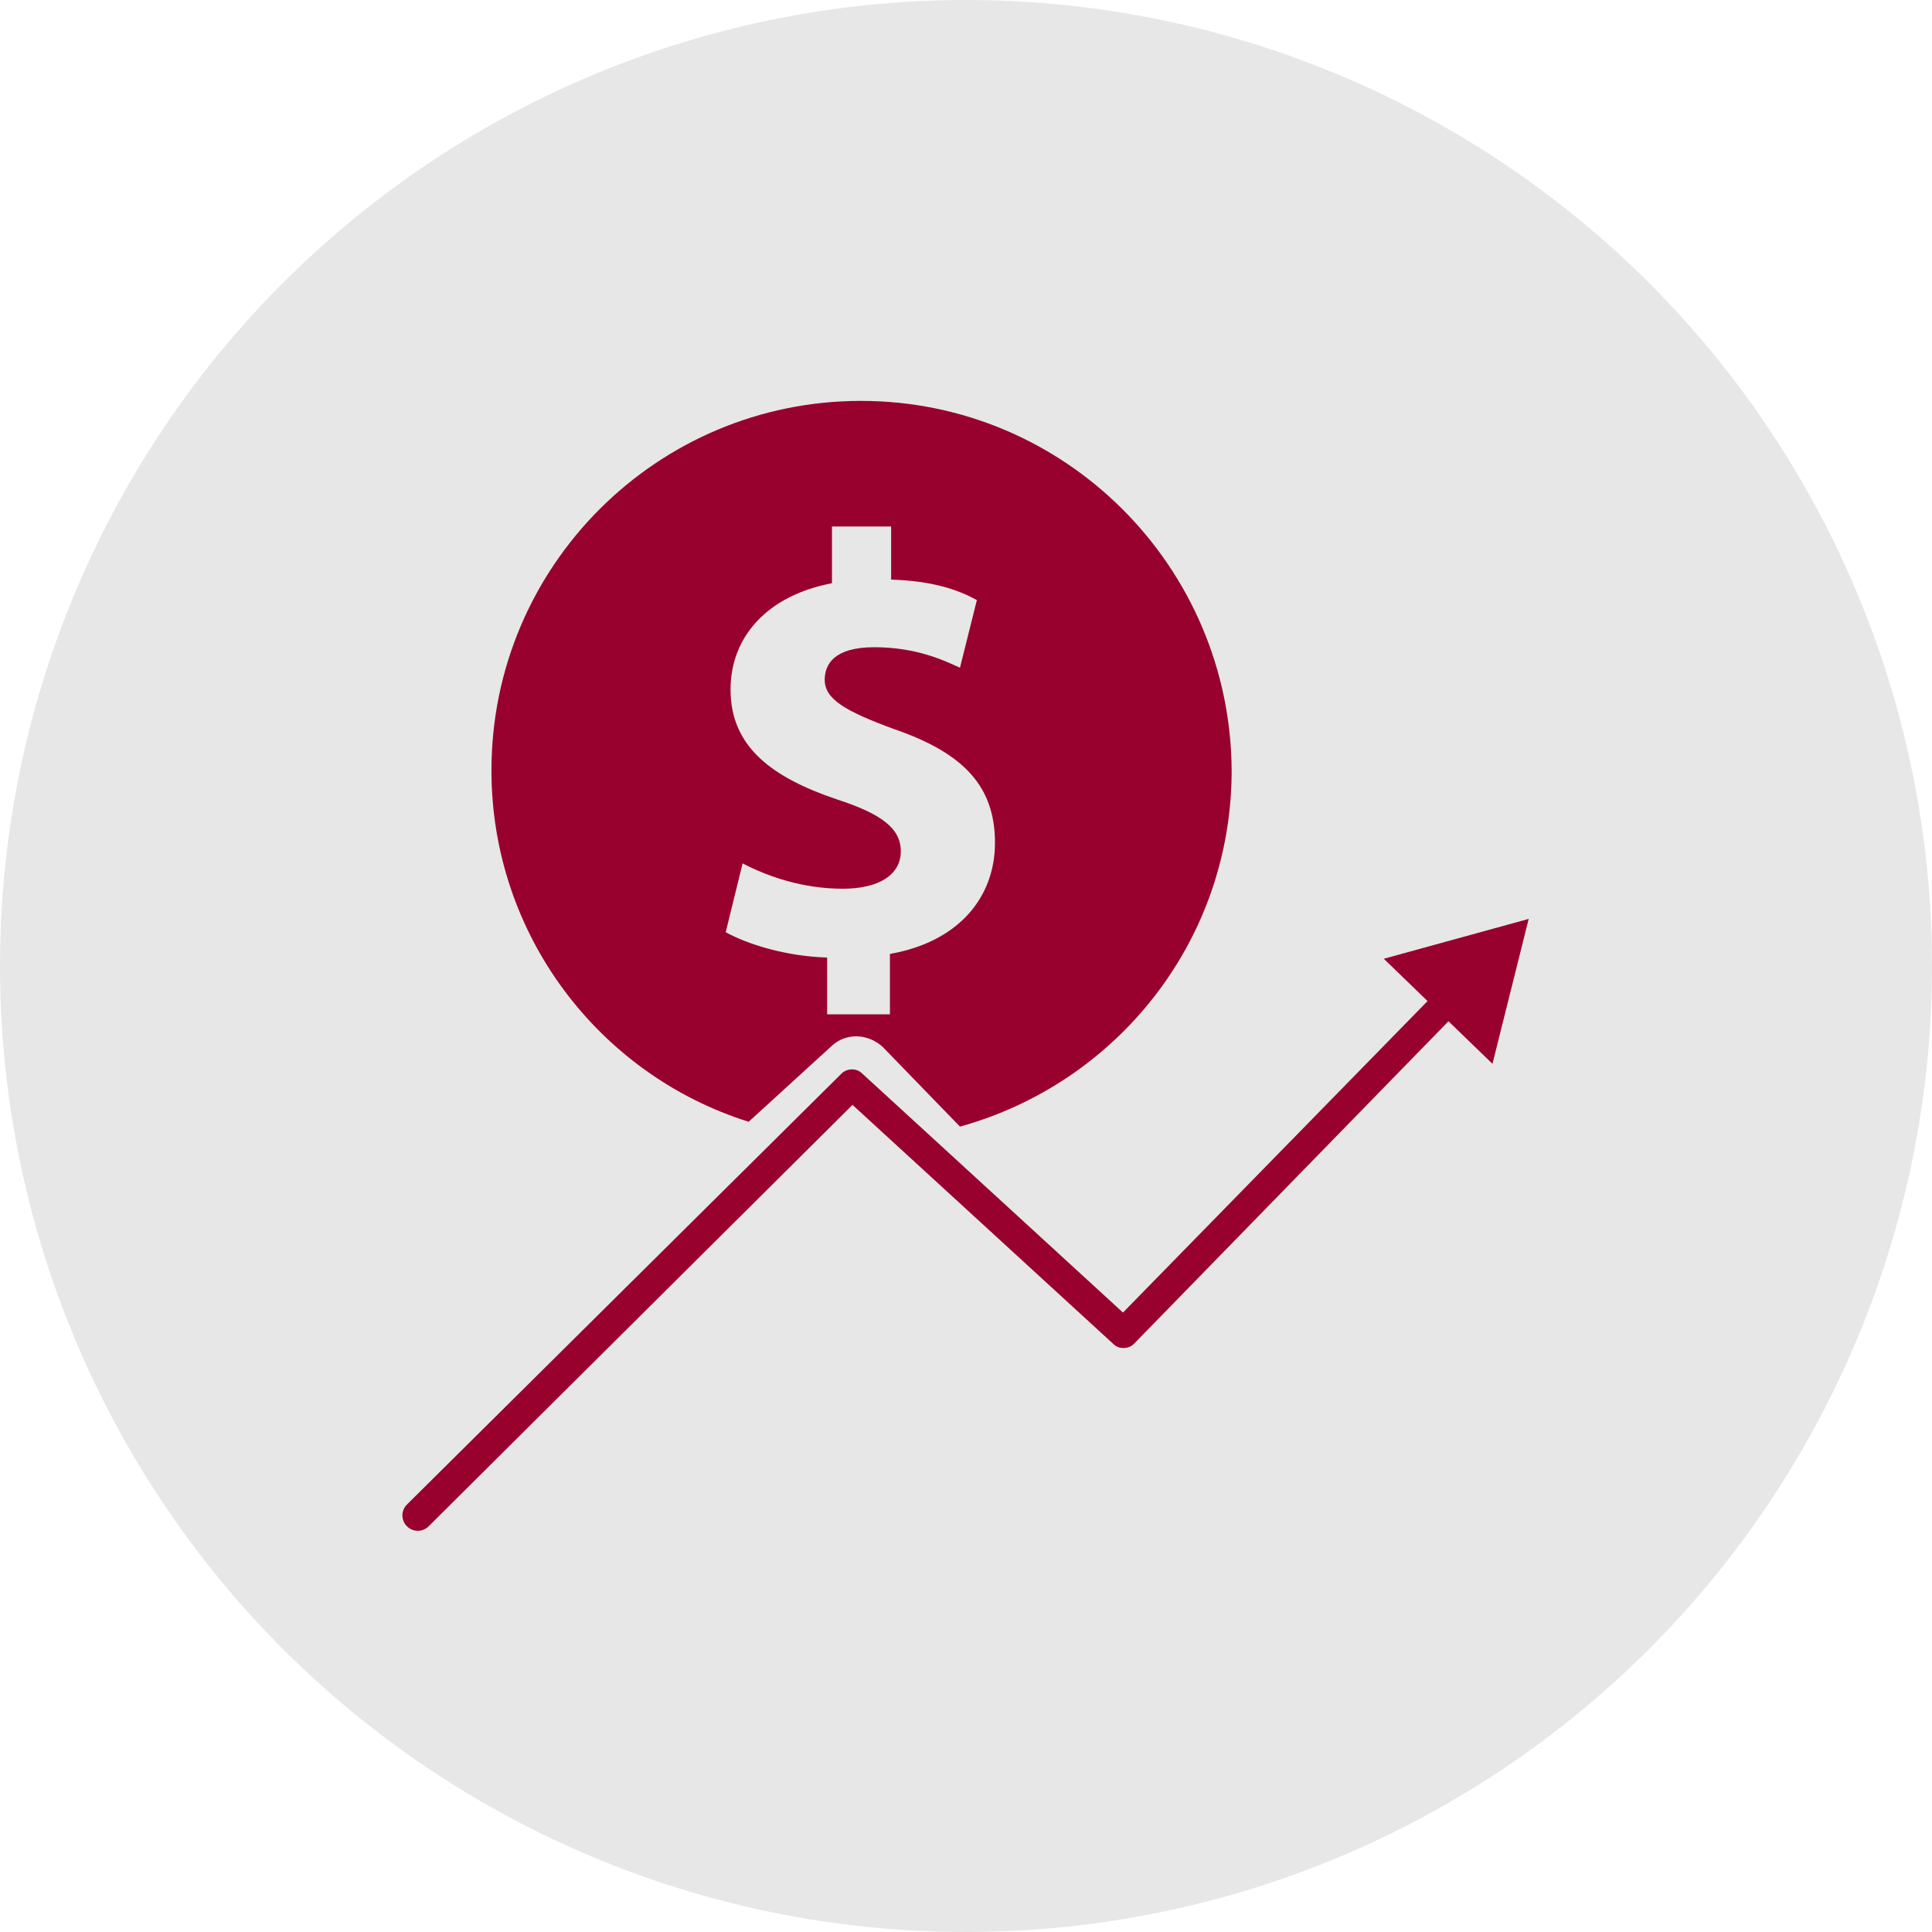 <svg viewBox="-30 -30 160 160" xmlns="http://www.w3.org/2000/svg" xmlns:xlink="http://www.w3.org/1999/xlink" id="Layer_1" overflow="hidden"><circle cx="50" cy="50" r="80" style="fill:#e7e7e7; stroke-width:0px;"/><g><g><g><path d="M90.4 51.2C90.1 51.2 89.8 51.3 89.5 51.6L63 78.7 41.4 58.9C40.9 58.4 40.1 58.5 39.7 58.9L3.7 94.6C3.2 95.1 3.2 95.9 3.7 96.4 4.2 96.9 5 96.9 5.5 96.4L40.6 61.5 62.2 81.3C62.7 81.8 63.5 81.7 63.9 81.3L91.2 53.3C91.7 52.8 91.7 52 91.2 51.5 91 51.3 90.7 51.2 90.4 51.2Z" fill="#98002e"/></g><g><g><path d="M84.6 49.4 96.6 46.1 93.6 58.1Z" fill="#98002e"/></g></g></g><g><g><path d="M41.3 3.2C24.4 3.2 10.7 16.9 10.7 33.8 10.7 47.4 19.6 59 32 62.9L38.9 56.6C40.1 55.5 41.9 55.6 43.1 56.7L49.5 63.3C62.5 59.7 72 47.9 72 33.8 71.9 16.9 58.2 3.2 41.3 3.2ZM43.7 49 43.7 54 38.5 54 38.5 49.3C35.1 49.2 31.9 48.2 30.1 47.2L31.5 41.5C33.6 42.6 36.5 43.6 39.8 43.6 42.7 43.6 44.6 42.5 44.6 40.5 44.6 38.6 43 37.4 39.3 36.2 34 34.4 30.5 31.9 30.5 27.1 30.5 22.7 33.6 19.3 38.9 18.3L38.9 13.6 43.8 13.6 43.8 18C47.1 18.1 49.3 18.8 50.9 19.7L49.5 25.3C48.2 24.7 45.9 23.6 42.4 23.6 39.1 23.6 38.3 25 38.3 26.3 38.3 27.9 40 28.9 44.1 30.4 49.9 32.4 52.4 35.2 52.4 39.8 52.4 44.3 49.4 48 43.7 49Z" fill="#98002e"/></g></g></g></svg>